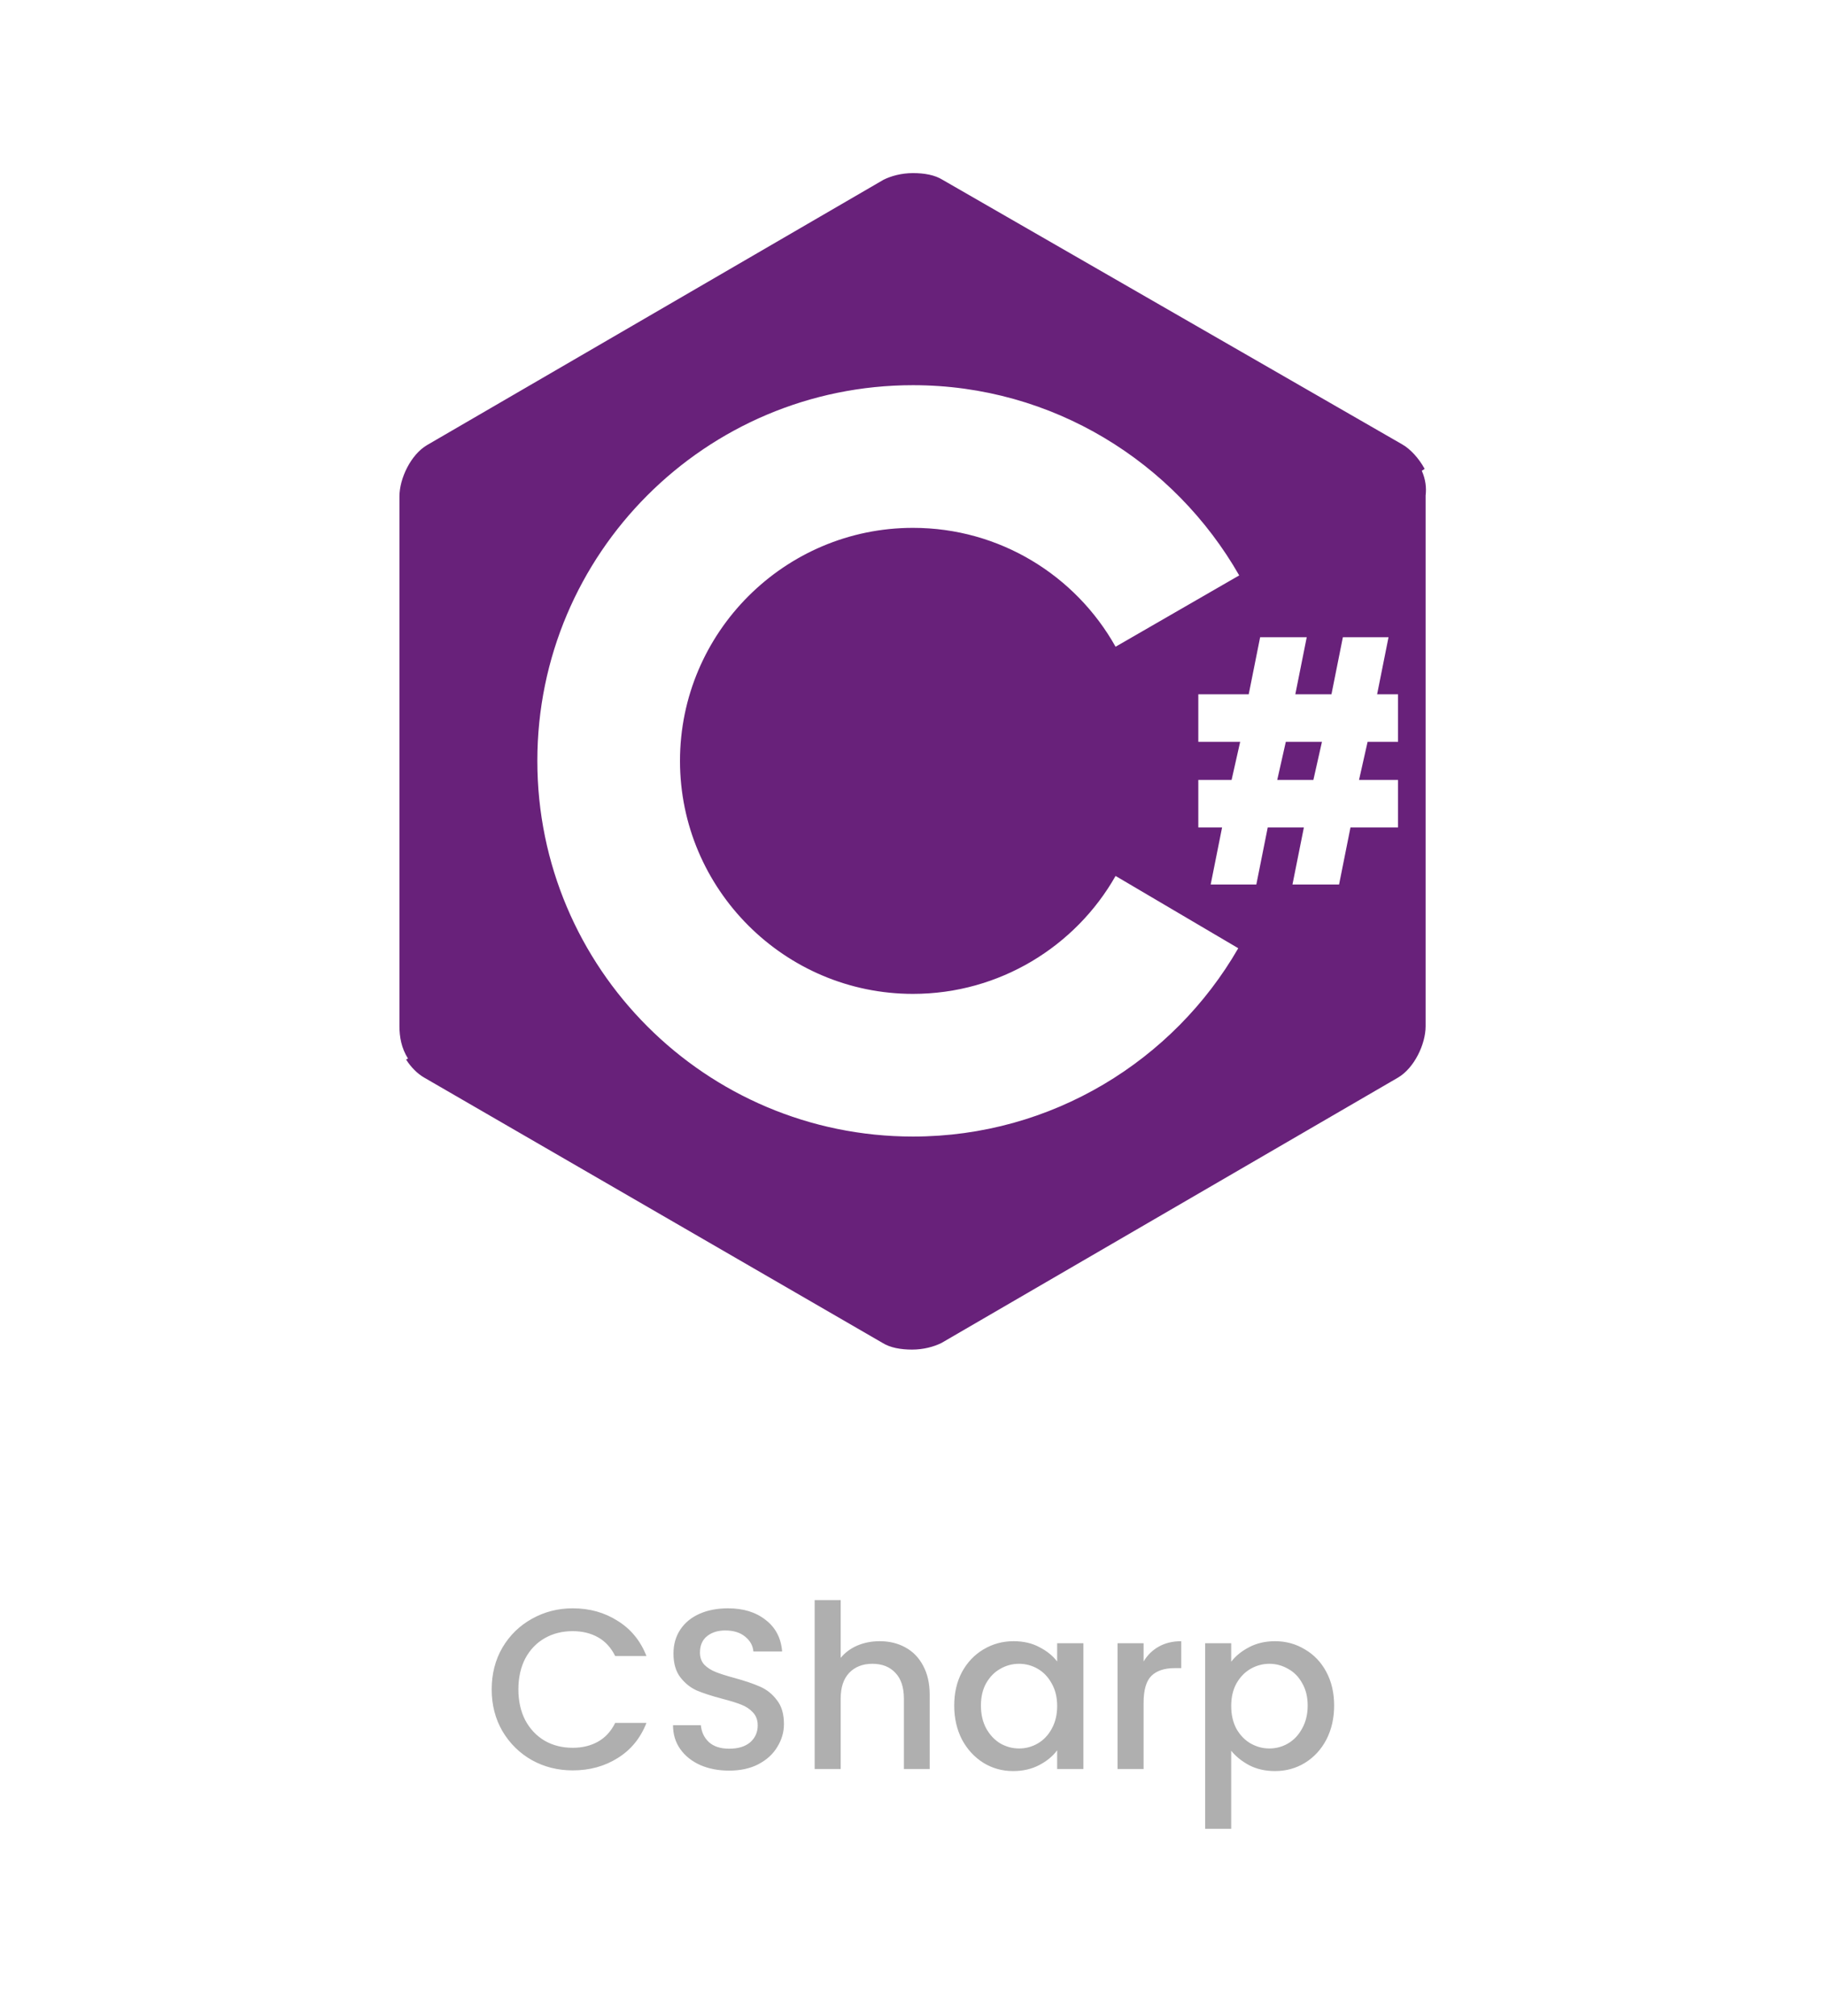 <svg width="96" height="106" viewBox="0 0 96 106" fill="none" xmlns="http://www.w3.org/2000/svg">
<path d="M74.75 24.75L74.9 24.65C74.6 24.1 74.15 23.6 73.7 23.35L49.55 9.45C49.15 9.2 48.6 9.1 48 9.1C47.4 9.1 46.85 9.25 46.45 9.45L22.45 23.4C21.6 23.9 21 25.15 21 26.1V53.95C21 54.5 21.1 55.1 21.45 55.65L21.35 55.7C21.6 56.1 21.95 56.45 22.3 56.65L46.4 70.6C46.8 70.85 47.35 70.95 47.95 70.95C48.55 70.95 49.1 70.8 49.5 70.6L73.5 56.65C74.35 56.15 74.95 54.9 74.95 53.95V26.05C75 25.65 74.95 25.2 74.75 24.75ZM48 59.75C37.1 59.75 28.25 50.9 28.25 40C28.25 29.1 37.1 20.25 48 20.25C55.35 20.25 61.75 24.3 65.15 30.25L58.65 34C56.55 30.25 52.55 27.75 48 27.75C41.25 27.75 35.75 33.25 35.75 40C35.75 46.75 41.25 52.25 48 52.25C52.55 52.25 56.55 49.75 58.65 46.05L65.1 49.85C61.7 55.75 55.3 59.75 48 59.75ZM73.5 39H71.9L71.45 41H73.5V43.5H71L70.4 46.5H67.95L68.55 43.5H66.65L66.05 46.5H63.65L64.25 43.5H63V41H64.75L65.2 39H63V36.5H65.65L66.25 33.5H68.7L68.1 36.5H70L70.6 33.5H73L72.4 36.5H73.5V39ZM67.15 41H69.05L69.5 39H67.6L67.15 41Z" fill="#68217A"/>
<path d="M25.85 88.812C25.85 87.996 26.038 87.264 26.414 86.616C26.798 85.968 27.314 85.464 27.962 85.104C28.618 84.736 29.334 84.552 30.11 84.552C30.998 84.552 31.786 84.772 32.474 85.212C33.17 85.644 33.674 86.26 33.986 87.06H32.342C32.126 86.62 31.826 86.292 31.442 86.076C31.058 85.86 30.614 85.752 30.11 85.752C29.558 85.752 29.066 85.876 28.634 86.124C28.202 86.372 27.862 86.728 27.614 87.192C27.374 87.656 27.254 88.196 27.254 88.812C27.254 89.428 27.374 89.968 27.614 90.432C27.862 90.896 28.202 91.256 28.634 91.512C29.066 91.76 29.558 91.884 30.11 91.884C30.614 91.884 31.058 91.776 31.442 91.56C31.826 91.344 32.126 91.016 32.342 90.576H33.986C33.674 91.376 33.17 91.992 32.474 92.424C31.786 92.856 30.998 93.072 30.11 93.072C29.326 93.072 28.61 92.892 27.962 92.532C27.314 92.164 26.798 91.656 26.414 91.008C26.038 90.36 25.85 89.628 25.85 88.812ZM38.336 93.084C37.776 93.084 37.272 92.988 36.824 92.796C36.376 92.596 36.023 92.316 35.767 91.956C35.511 91.596 35.383 91.176 35.383 90.696H36.847C36.88 91.056 37.02 91.352 37.267 91.584C37.523 91.816 37.88 91.932 38.336 91.932C38.807 91.932 39.175 91.82 39.44 91.596C39.703 91.364 39.836 91.068 39.836 90.708C39.836 90.428 39.752 90.2 39.584 90.024C39.423 89.848 39.219 89.712 38.971 89.616C38.731 89.52 38.395 89.416 37.964 89.304C37.419 89.16 36.975 89.016 36.632 88.872C36.295 88.72 36.008 88.488 35.767 88.176C35.528 87.864 35.407 87.448 35.407 86.928C35.407 86.448 35.528 86.028 35.767 85.668C36.008 85.308 36.343 85.032 36.776 84.84C37.208 84.648 37.708 84.552 38.276 84.552C39.084 84.552 39.743 84.756 40.255 85.164C40.776 85.564 41.063 86.116 41.12 86.82H39.608C39.584 86.516 39.44 86.256 39.175 86.04C38.911 85.824 38.563 85.716 38.132 85.716C37.739 85.716 37.419 85.816 37.172 86.016C36.923 86.216 36.8 86.504 36.8 86.88C36.8 87.136 36.876 87.348 37.028 87.516C37.188 87.676 37.388 87.804 37.627 87.9C37.867 87.996 38.196 88.1 38.611 88.212C39.163 88.364 39.611 88.516 39.956 88.668C40.307 88.82 40.603 89.056 40.843 89.376C41.092 89.688 41.215 90.108 41.215 90.636C41.215 91.06 41.099 91.46 40.867 91.836C40.644 92.212 40.312 92.516 39.871 92.748C39.44 92.972 38.928 93.084 38.336 93.084ZM46.25 86.28C46.754 86.28 47.202 86.388 47.594 86.604C47.994 86.82 48.306 87.14 48.53 87.564C48.762 87.988 48.878 88.5 48.878 89.1V93H47.522V89.304C47.522 88.712 47.374 88.26 47.078 87.948C46.782 87.628 46.378 87.468 45.866 87.468C45.354 87.468 44.946 87.628 44.642 87.948C44.346 88.26 44.198 88.712 44.198 89.304V93H42.83V84.12H44.198V87.156C44.43 86.876 44.722 86.66 45.074 86.508C45.434 86.356 45.826 86.28 46.25 86.28ZM50.167 89.664C50.167 89 50.303 88.412 50.575 87.9C50.855 87.388 51.231 86.992 51.703 86.712C52.183 86.424 52.711 86.28 53.287 86.28C53.807 86.28 54.259 86.384 54.643 86.592C55.035 86.792 55.347 87.044 55.579 87.348V86.388H56.959V93H55.579V92.016C55.347 92.328 55.031 92.588 54.631 92.796C54.231 93.004 53.775 93.108 53.263 93.108C52.695 93.108 52.175 92.964 51.703 92.676C51.231 92.38 50.855 91.972 50.575 91.452C50.303 90.924 50.167 90.328 50.167 89.664ZM55.579 89.688C55.579 89.232 55.483 88.836 55.291 88.5C55.107 88.164 54.863 87.908 54.559 87.732C54.255 87.556 53.927 87.468 53.575 87.468C53.223 87.468 52.895 87.556 52.591 87.732C52.287 87.9 52.039 88.152 51.847 88.488C51.663 88.816 51.571 89.208 51.571 89.664C51.571 90.12 51.663 90.52 51.847 90.864C52.039 91.208 52.287 91.472 52.591 91.656C52.903 91.832 53.231 91.92 53.575 91.92C53.927 91.92 54.255 91.832 54.559 91.656C54.863 91.48 55.107 91.224 55.291 90.888C55.483 90.544 55.579 90.144 55.579 89.688ZM60.123 87.348C60.324 87.012 60.587 86.752 60.916 86.568C61.252 86.376 61.648 86.28 62.103 86.28V87.696H61.755C61.219 87.696 60.812 87.832 60.532 88.104C60.26 88.376 60.123 88.848 60.123 89.52V93H58.755V86.388H60.123V87.348ZM64.729 87.36C64.961 87.056 65.277 86.8 65.677 86.592C66.077 86.384 66.529 86.28 67.033 86.28C67.609 86.28 68.133 86.424 68.605 86.712C69.085 86.992 69.461 87.388 69.733 87.9C70.005 88.412 70.141 89 70.141 89.664C70.141 90.328 70.005 90.924 69.733 91.452C69.461 91.972 69.085 92.38 68.605 92.676C68.133 92.964 67.609 93.108 67.033 93.108C66.529 93.108 66.081 93.008 65.689 92.808C65.297 92.6 64.977 92.344 64.729 92.04V96.144H63.361V86.388H64.729V87.36ZM68.749 89.664C68.749 89.208 68.653 88.816 68.461 88.488C68.277 88.152 68.029 87.9 67.717 87.732C67.413 87.556 67.085 87.468 66.733 87.468C66.389 87.468 66.061 87.556 65.749 87.732C65.445 87.908 65.197 88.164 65.005 88.5C64.821 88.836 64.729 89.232 64.729 89.688C64.729 90.144 64.821 90.544 65.005 90.888C65.197 91.224 65.445 91.48 65.749 91.656C66.061 91.832 66.389 91.92 66.733 91.92C67.085 91.92 67.413 91.832 67.717 91.656C68.029 91.472 68.277 91.208 68.461 90.864C68.653 90.52 68.749 90.12 68.749 89.664Z" fill="#AFAFAF"/>
</svg>
